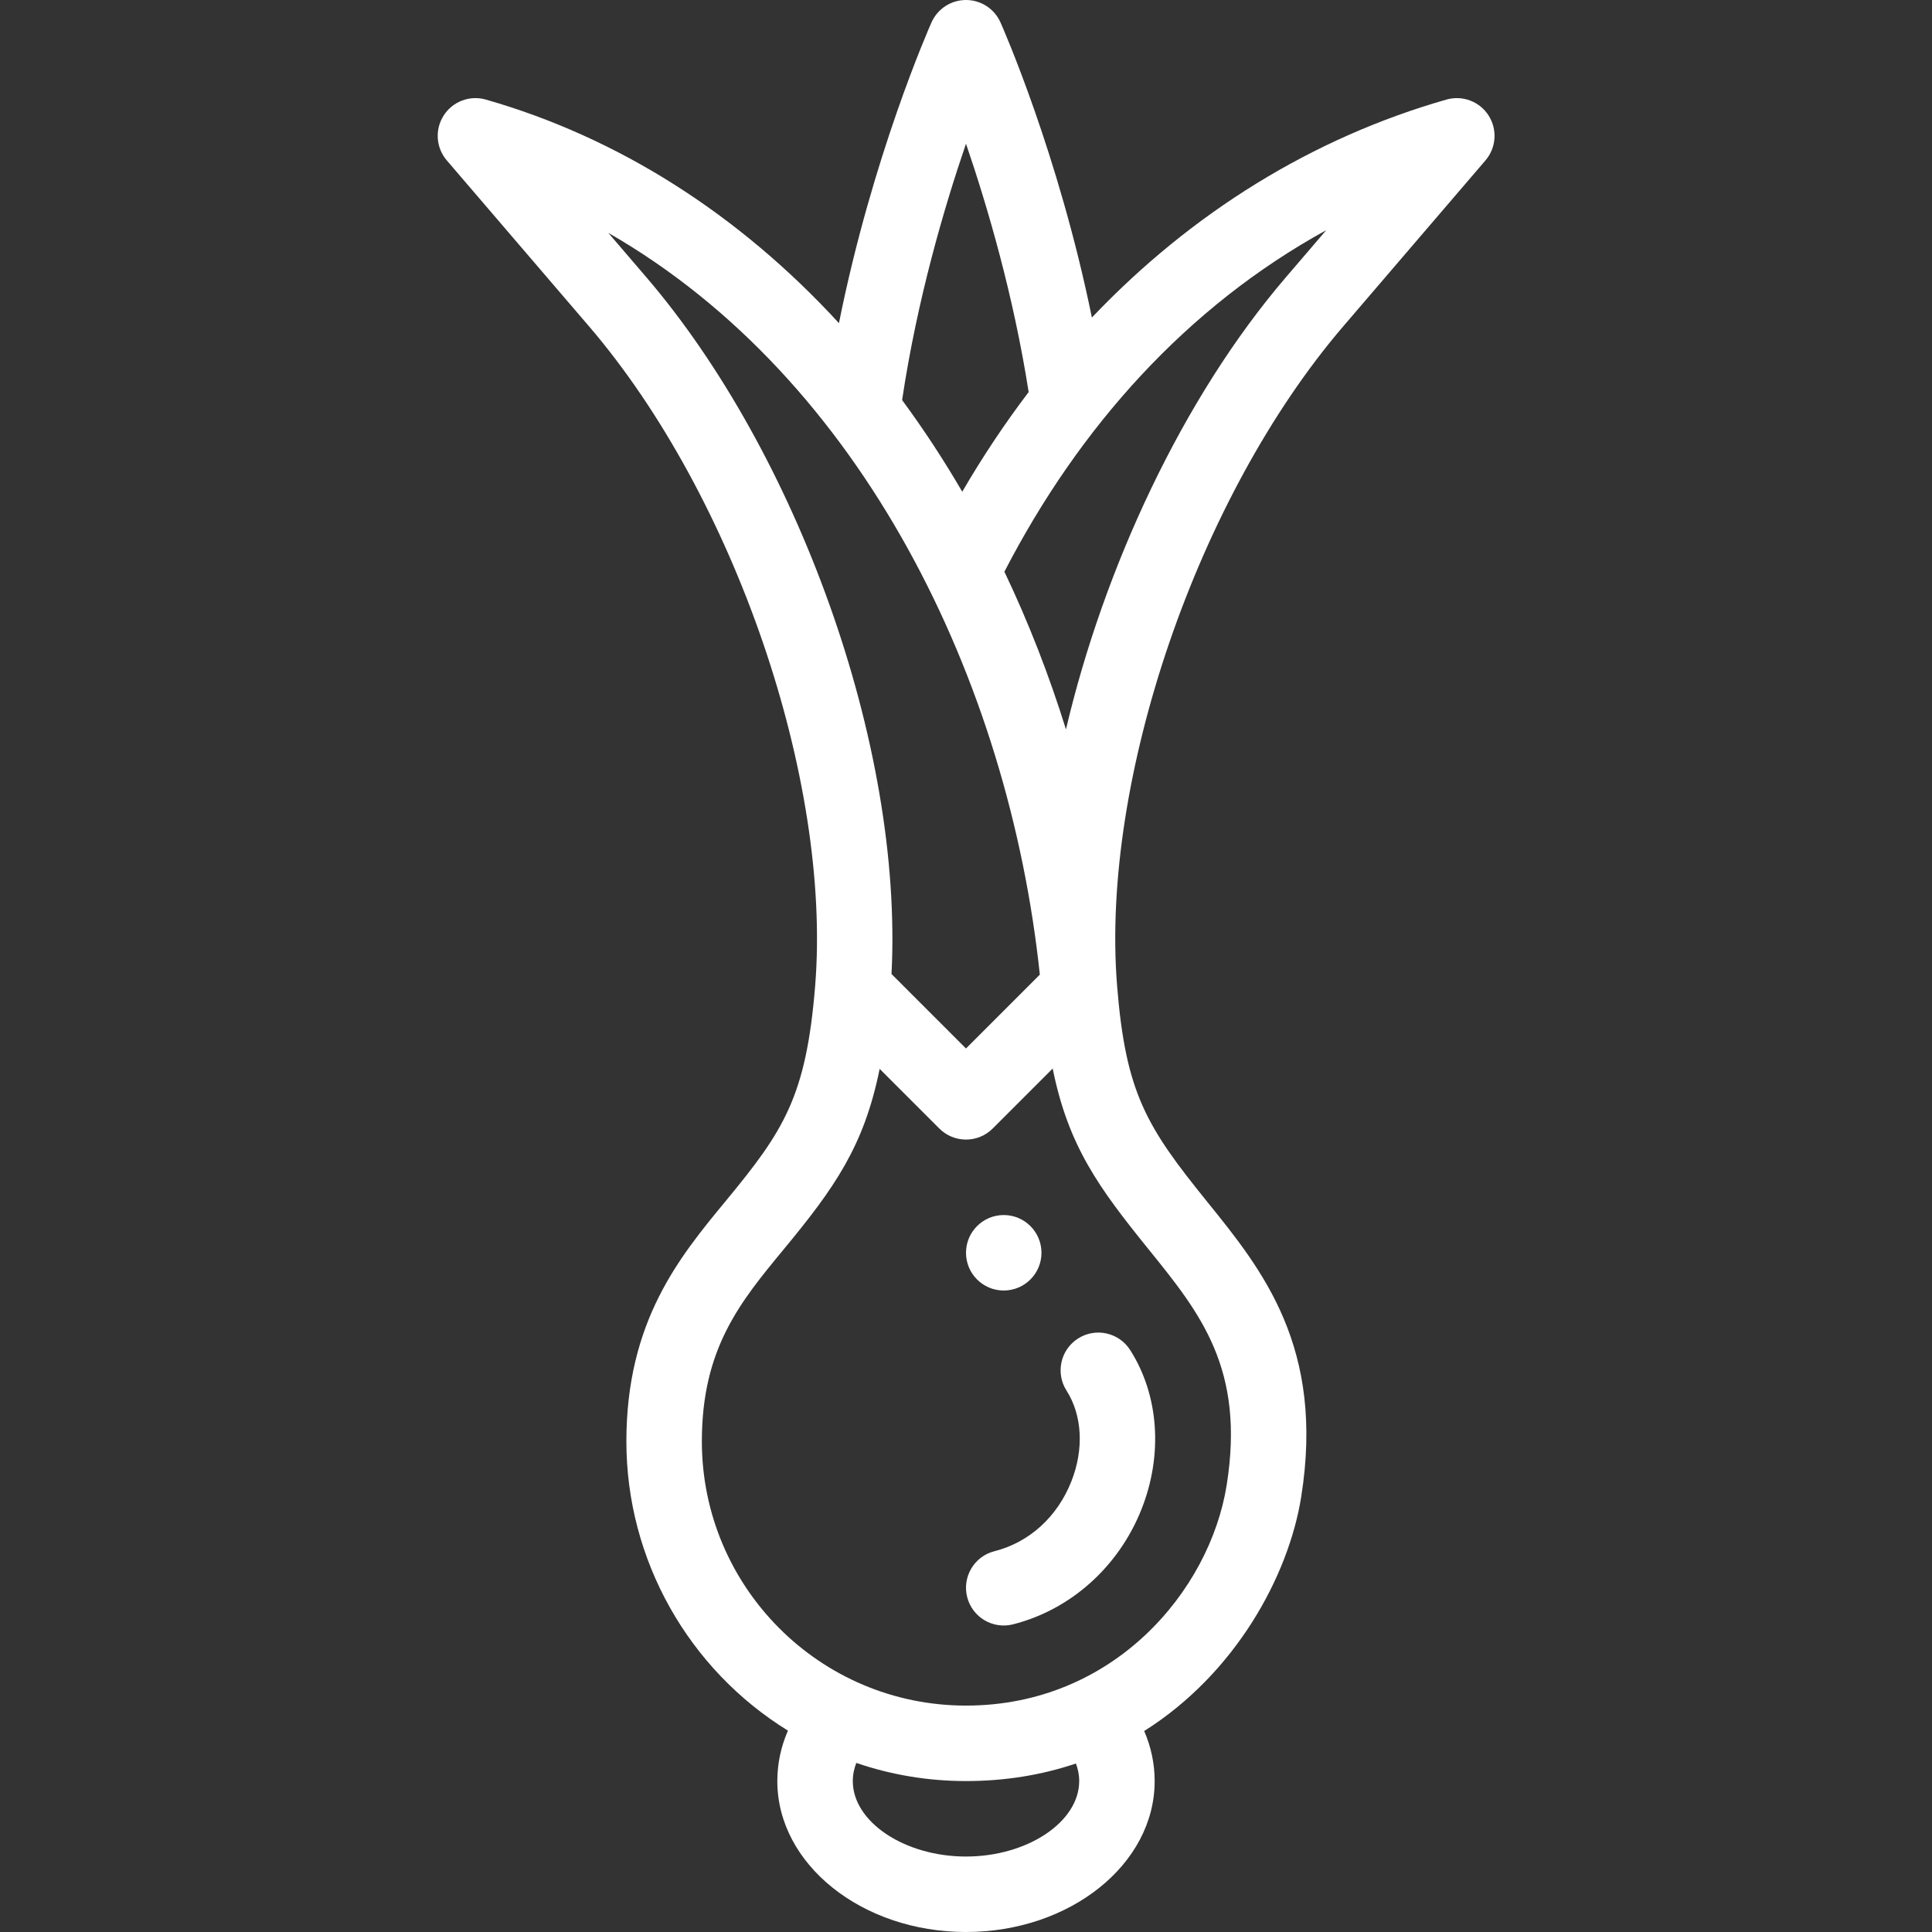 <?xml version="1.0" encoding="UTF-8"?> <svg xmlns="http://www.w3.org/2000/svg" height="512px" viewBox="-116 0 512 512.001" width="512px" class=""><rect x="-116" y="0" width="512" height="512.001" fill="#333333" stroke="none"/> <g> <path d="m160 332c0 5.523-4.477 10-10 10s-10-4.477-10-10 4.477-10 10-10 10 4.477 10 10zm0 0" data-original="#000000" class="active-path" data-old_color="#000000" fill="#FFFFFF"></path> <path d="m277.664 42.508c2.871-3.352 3.207-8.188.824-11.906-2.383-3.715-6.918-5.43-11.164-4.215-35.371 10.098-67.5 29.91-93.961 57.766-8.875-43.422-23.516-76.617-24.227-78.219-1.605-3.609-5.188-5.934-9.137-5.934s-7.527 2.324-9.137 5.934c-.727 1.637-15.695 35.578-24.531 79.703-26.555-28.922-58.559-49.242-93.586-59.25-4.242-1.215-8.781.5-11.164 4.215-2.383 3.715-2.047 8.555.824 11.906l37.684 43.961c38.555 44.988 64.324 120.109 59.941 174.727-2.371 29.402-8.316 38.449-23.641 57.008-12.371 14.977-26.391 31.953-26.391 63.797 0 31.43 16.488 60.395 42.816 76.637-1.852 4.238-2.816 8.734-2.816 13.363 0 22.059 22.43 40 50 40s50-17.941 50-40c0-4.586-.949-9.051-2.777-13.262 24.25-15.289 38.27-41.145 41.602-61.992 6.324-39.645-10.25-60.145-24.875-78.234-16.117-19.93-21.621-28.773-23.91-57.312-4.383-54.621 21.391-129.738 59.945-174.73zm-137.664-4.422c5.656 16.52 12.574 40.066 16.605 65.816-6.312 8.301-12.199 17.133-17.598 26.41-4.945-8.496-10.277-16.613-15.938-24.293 3.977-26.578 11.121-50.965 16.93-67.934zm-84.727 35.367-10.059-11.738c67.395 38.652 106.156 118.988 114.355 196.57l-19.57 19.574-19.738-19.738c3.141-60.984-25.289-138.344-64.988-184.668zm84.727 418.547c-16.262 0-30-9.16-30-20 0-1.758.371-3.363.934-4.805 9.328 3.188 19.07 4.805 29.066 4.805 10.215 0 19.977-1.566 29.129-4.652.531 1.402.871 2.961.871 4.652 0 10.84-13.738 20-30 20zm48.395-160.914c13.738 16.988 25.602 31.664 20.684 62.508-4.48 28.016-30.008 58.406-69.078 58.406-38.863 0-70-31.578-70-70 0-24.656 10.105-36.895 21.812-51.062 13.277-16.078 21.172-27.156 25.301-47.68l15.816 15.812c3.906 3.906 10.234 3.906 14.145 0l15.898-15.898c4.141 20.555 12.227 31.594 25.422 47.914zm36.402-257.633c-27.457 32.039-48.277 77.18-58.305 119.844-4.484-14.426-9.945-28.43-16.316-41.789 19.777-38.266 48.277-70.184 85.289-90.504zm0 0" data-original="#000000" class="active-path" data-old_color="#000000" fill="#FFFFFF"></path> <path d="m167.914 392.605c-3.727 9.41-11.152 16.145-20.371 18.48-5.352 1.355-8.594 6.797-7.234 12.152 1.367 5.391 6.832 8.582 12.148 7.234 15.289-3.875 28.016-15.277 34.051-30.5 5.738-14.477 4.613-30.254-3.004-42.199-2.973-4.656-9.152-6.027-13.812-3.055-4.656 2.969-6.02 9.152-3.051 13.809 4.176 6.551 4.656 15.551 1.273 24.078zm0 0" data-original="#000000" class="active-path" data-old_color="#000000" fill="#FFFFFF"></path> </g> </svg> 